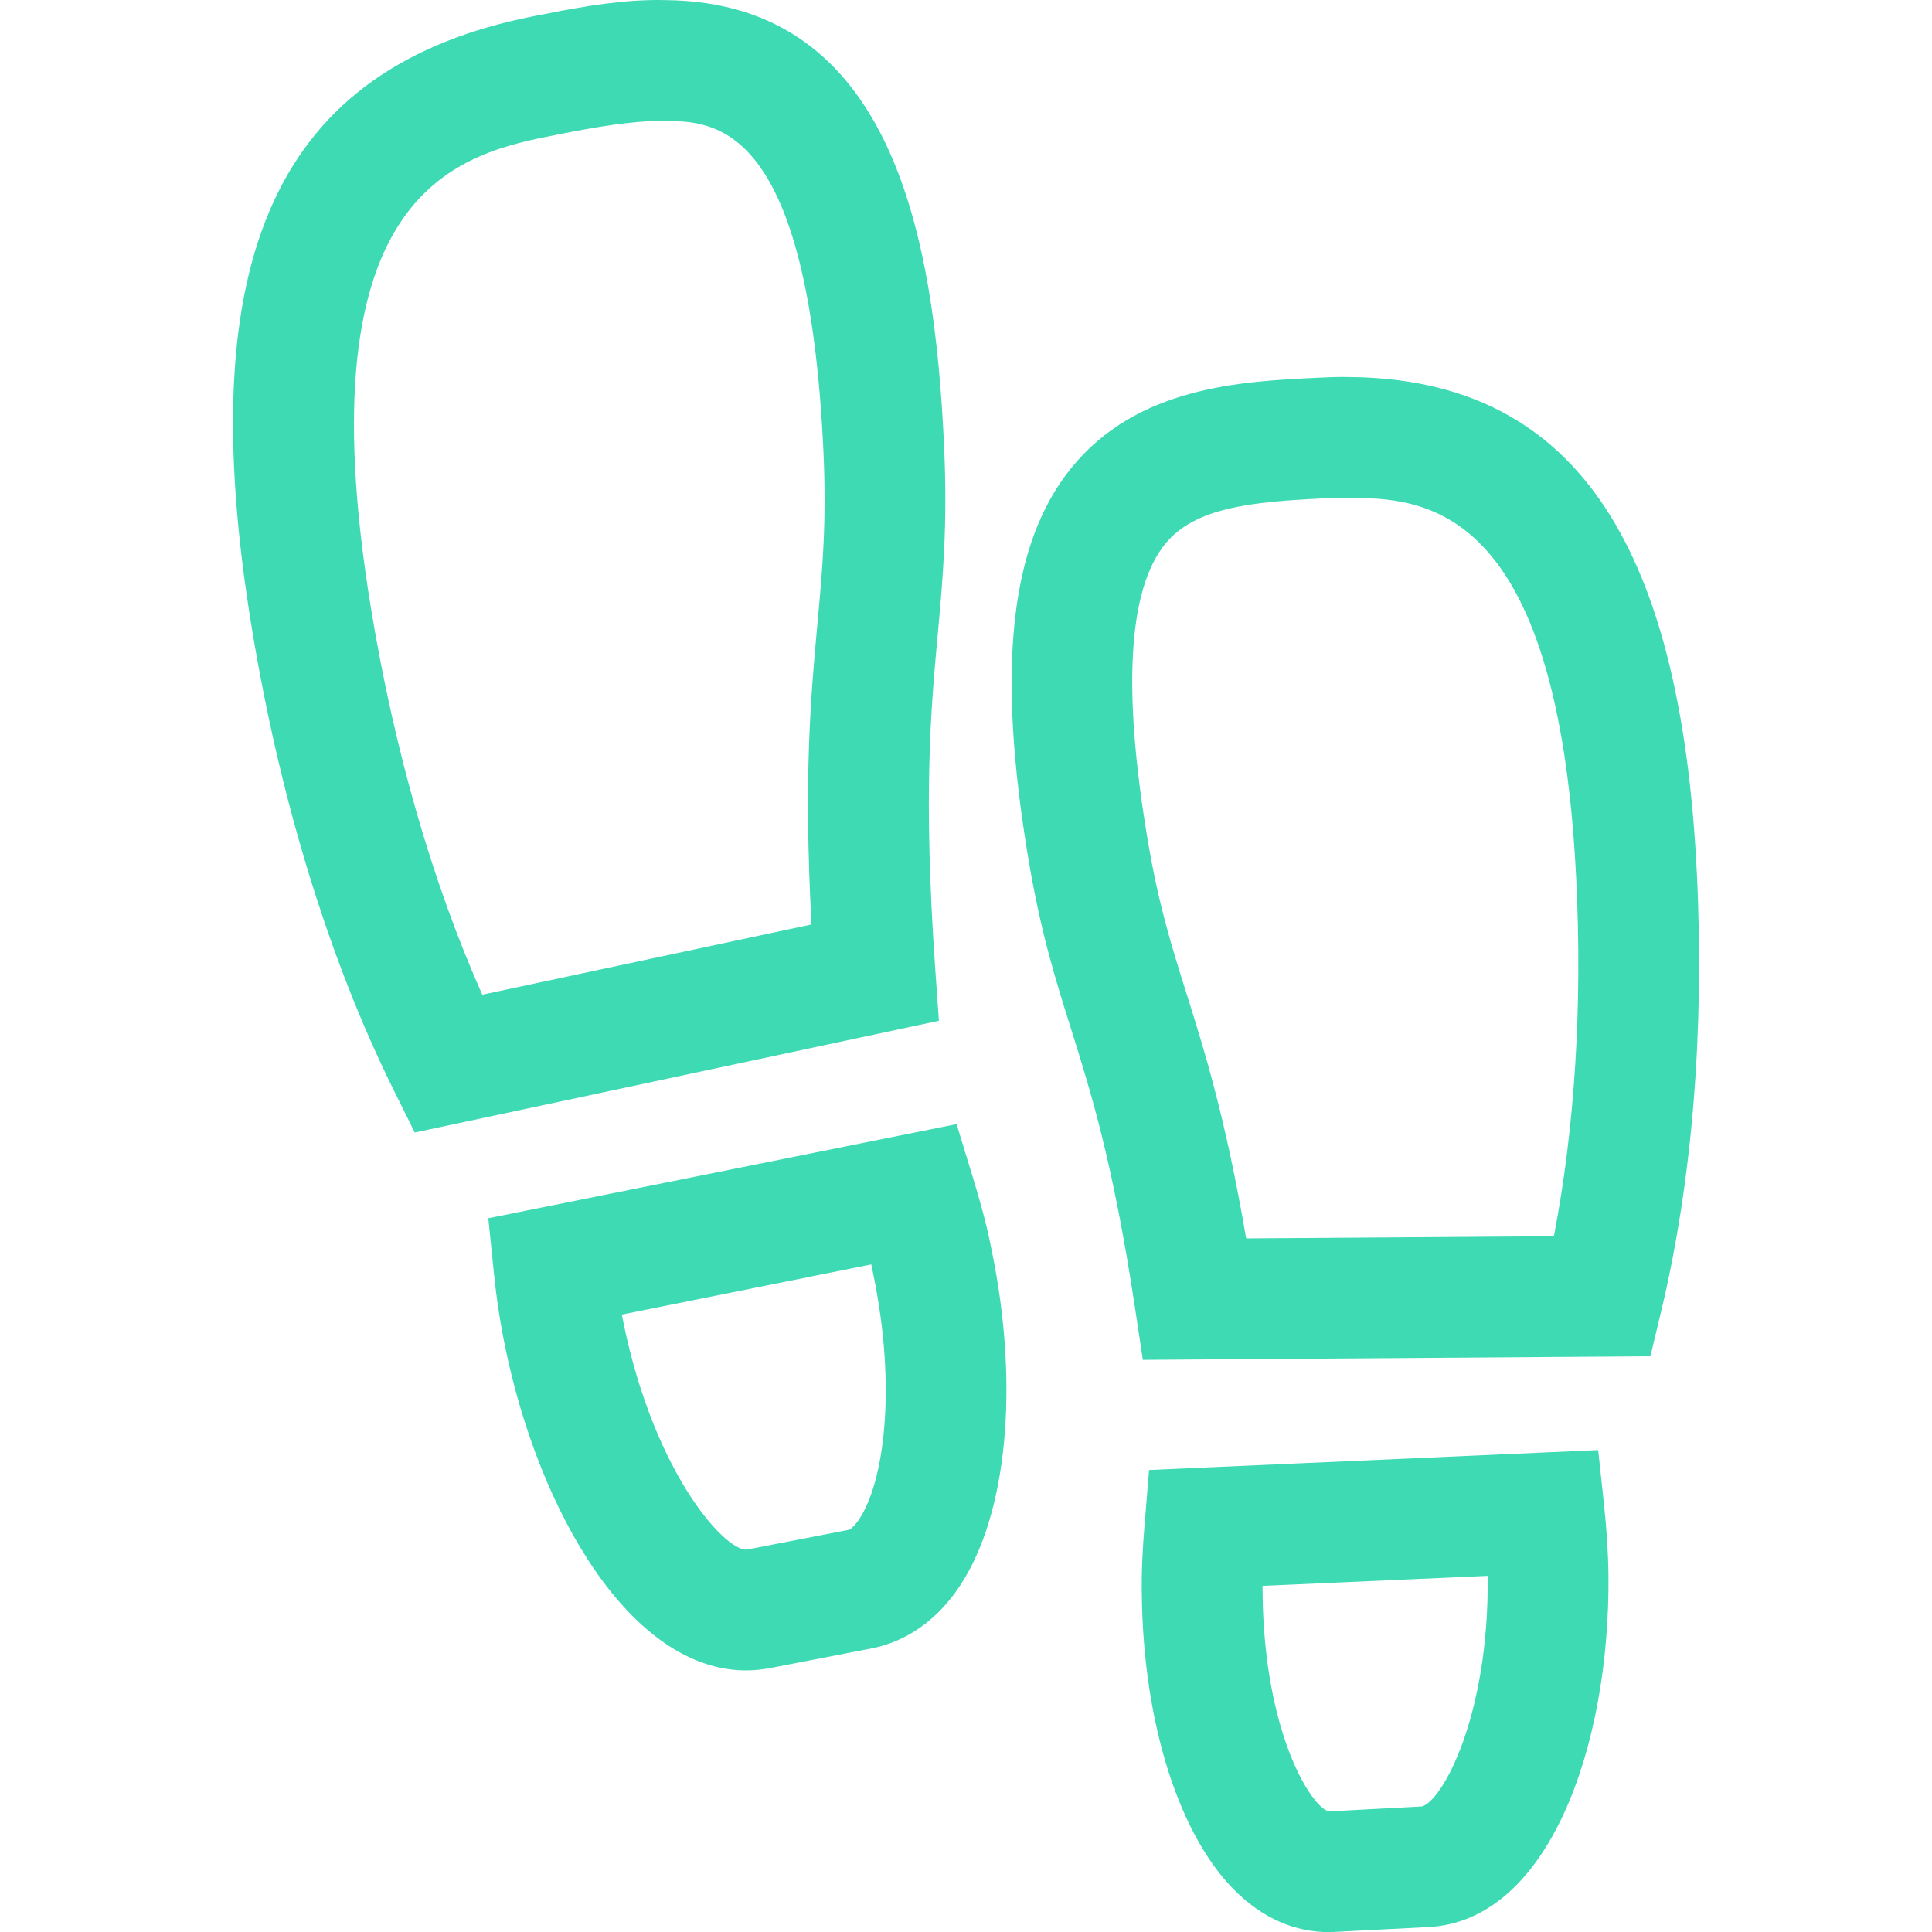 <?xml version="1.0" encoding="utf-8"?>
<svg xmlns="http://www.w3.org/2000/svg" height="32" width="32" viewBox="0 0 32 32">
  <g>
    <path id="path1" transform="rotate(0,16,16) translate(3.859,0) scale(1,1)  " fill="#3DDAB4" d="M20.782,26.101L17.052,26.267C17.052,26.3 17.052,26.333 17.053,26.366 17.074,28.694 17.855,29.926 18.148,30.002L19.691,29.921C20.027,29.834,20.805,28.433,20.782,26.114z M22.612,24.018L22.712,24.953C22.751,25.324 22.777,25.696 22.782,26.091 22.81,28.921 21.79,31.829 19.787,31.919L18.232,31.999C18.202,32 18.172,32.001 18.14,32.001 17.743,32.001 17.192,31.881 16.646,31.364 15.683,30.454 15.073,28.55 15.053,26.394 15.046,26.001 15.069,25.607 15.101,25.226L15.173,24.348z M10.572,20.943L6.441,21.773C6.448,21.815 6.457,21.857 6.465,21.899 6.996,24.487 8.214,25.753 8.532,25.662L10.203,25.338C10.215,25.335 10.284,25.295 10.374,25.159 10.767,24.567 11.006,23.046 10.605,21.103 10.595,21.049 10.584,20.996 10.572,20.943z M11.985,18.619L12.25,19.486C12.364,19.859 12.481,20.267 12.567,20.712 13.027,22.945 12.827,25.078 12.041,26.265 11.57,26.976 10.991,27.22 10.589,27.3L8.92,27.624C8.778,27.652 8.638,27.667 8.5,27.667 6.6,27.667 5.072,25.063 4.506,22.299 4.421,21.881 4.361,21.481 4.321,21.081L4.229,20.178z M18.433,8.245C18.308,8.245 18.18,8.248 18.051,8.255 16.869,8.313 15.925,8.405 15.436,9.014 14.827,9.771 14.731,11.418 15.15,13.91 15.329,14.981 15.544,15.663 15.792,16.452 16.098,17.426 16.44,18.515 16.781,20.512L21.878,20.476C22.224,18.687 22.352,16.658 22.248,14.556 21.942,8.275 19.686,8.256 18.473,8.245z M18.488,6.245C22.145,6.276 23.974,8.887 24.246,14.458 24.374,17.051 24.171,19.556 23.659,21.702L23.477,22.464 15.07,22.523 14.941,21.667C14.578,19.262 14.21,18.088 13.884,17.052 13.625,16.228 13.38,15.449 13.177,14.241 12.645,11.076 12.867,9.016 13.878,7.76 14.969,6.403 16.694,6.318 17.954,6.257 18.133,6.248 18.31,6.241 18.488,6.245z M7.11,2.002C6.58,2.002 5.984,2.109 5.369,2.23 3.784,2.543 1.128,3.067 2.289,10.096 2.676,12.445 3.309,14.633 4.129,16.475L9.582,15.312C9.45,12.837 9.572,11.515 9.68,10.334 9.763,9.436 9.834,8.66 9.78,7.481 9.527,2.026 7.982,2.011 7.152,2.002z M6.896,0.002C6.988,-0.001 7.08,-0.001 7.173,0.002 10.953,0.041 11.62,3.971 11.778,7.39 11.838,8.706 11.757,9.585 11.672,10.517 11.559,11.753 11.43,13.154 11.631,16.041L11.692,16.907 3.011,18.758 2.666,18.063C1.598,15.911 0.785,13.27 0.315,10.422 -0.706,4.238 0.734,1.106 4.984,0.267 5.604,0.145 6.249,0.018 6.896,0.002z" />
  </g>
</svg>